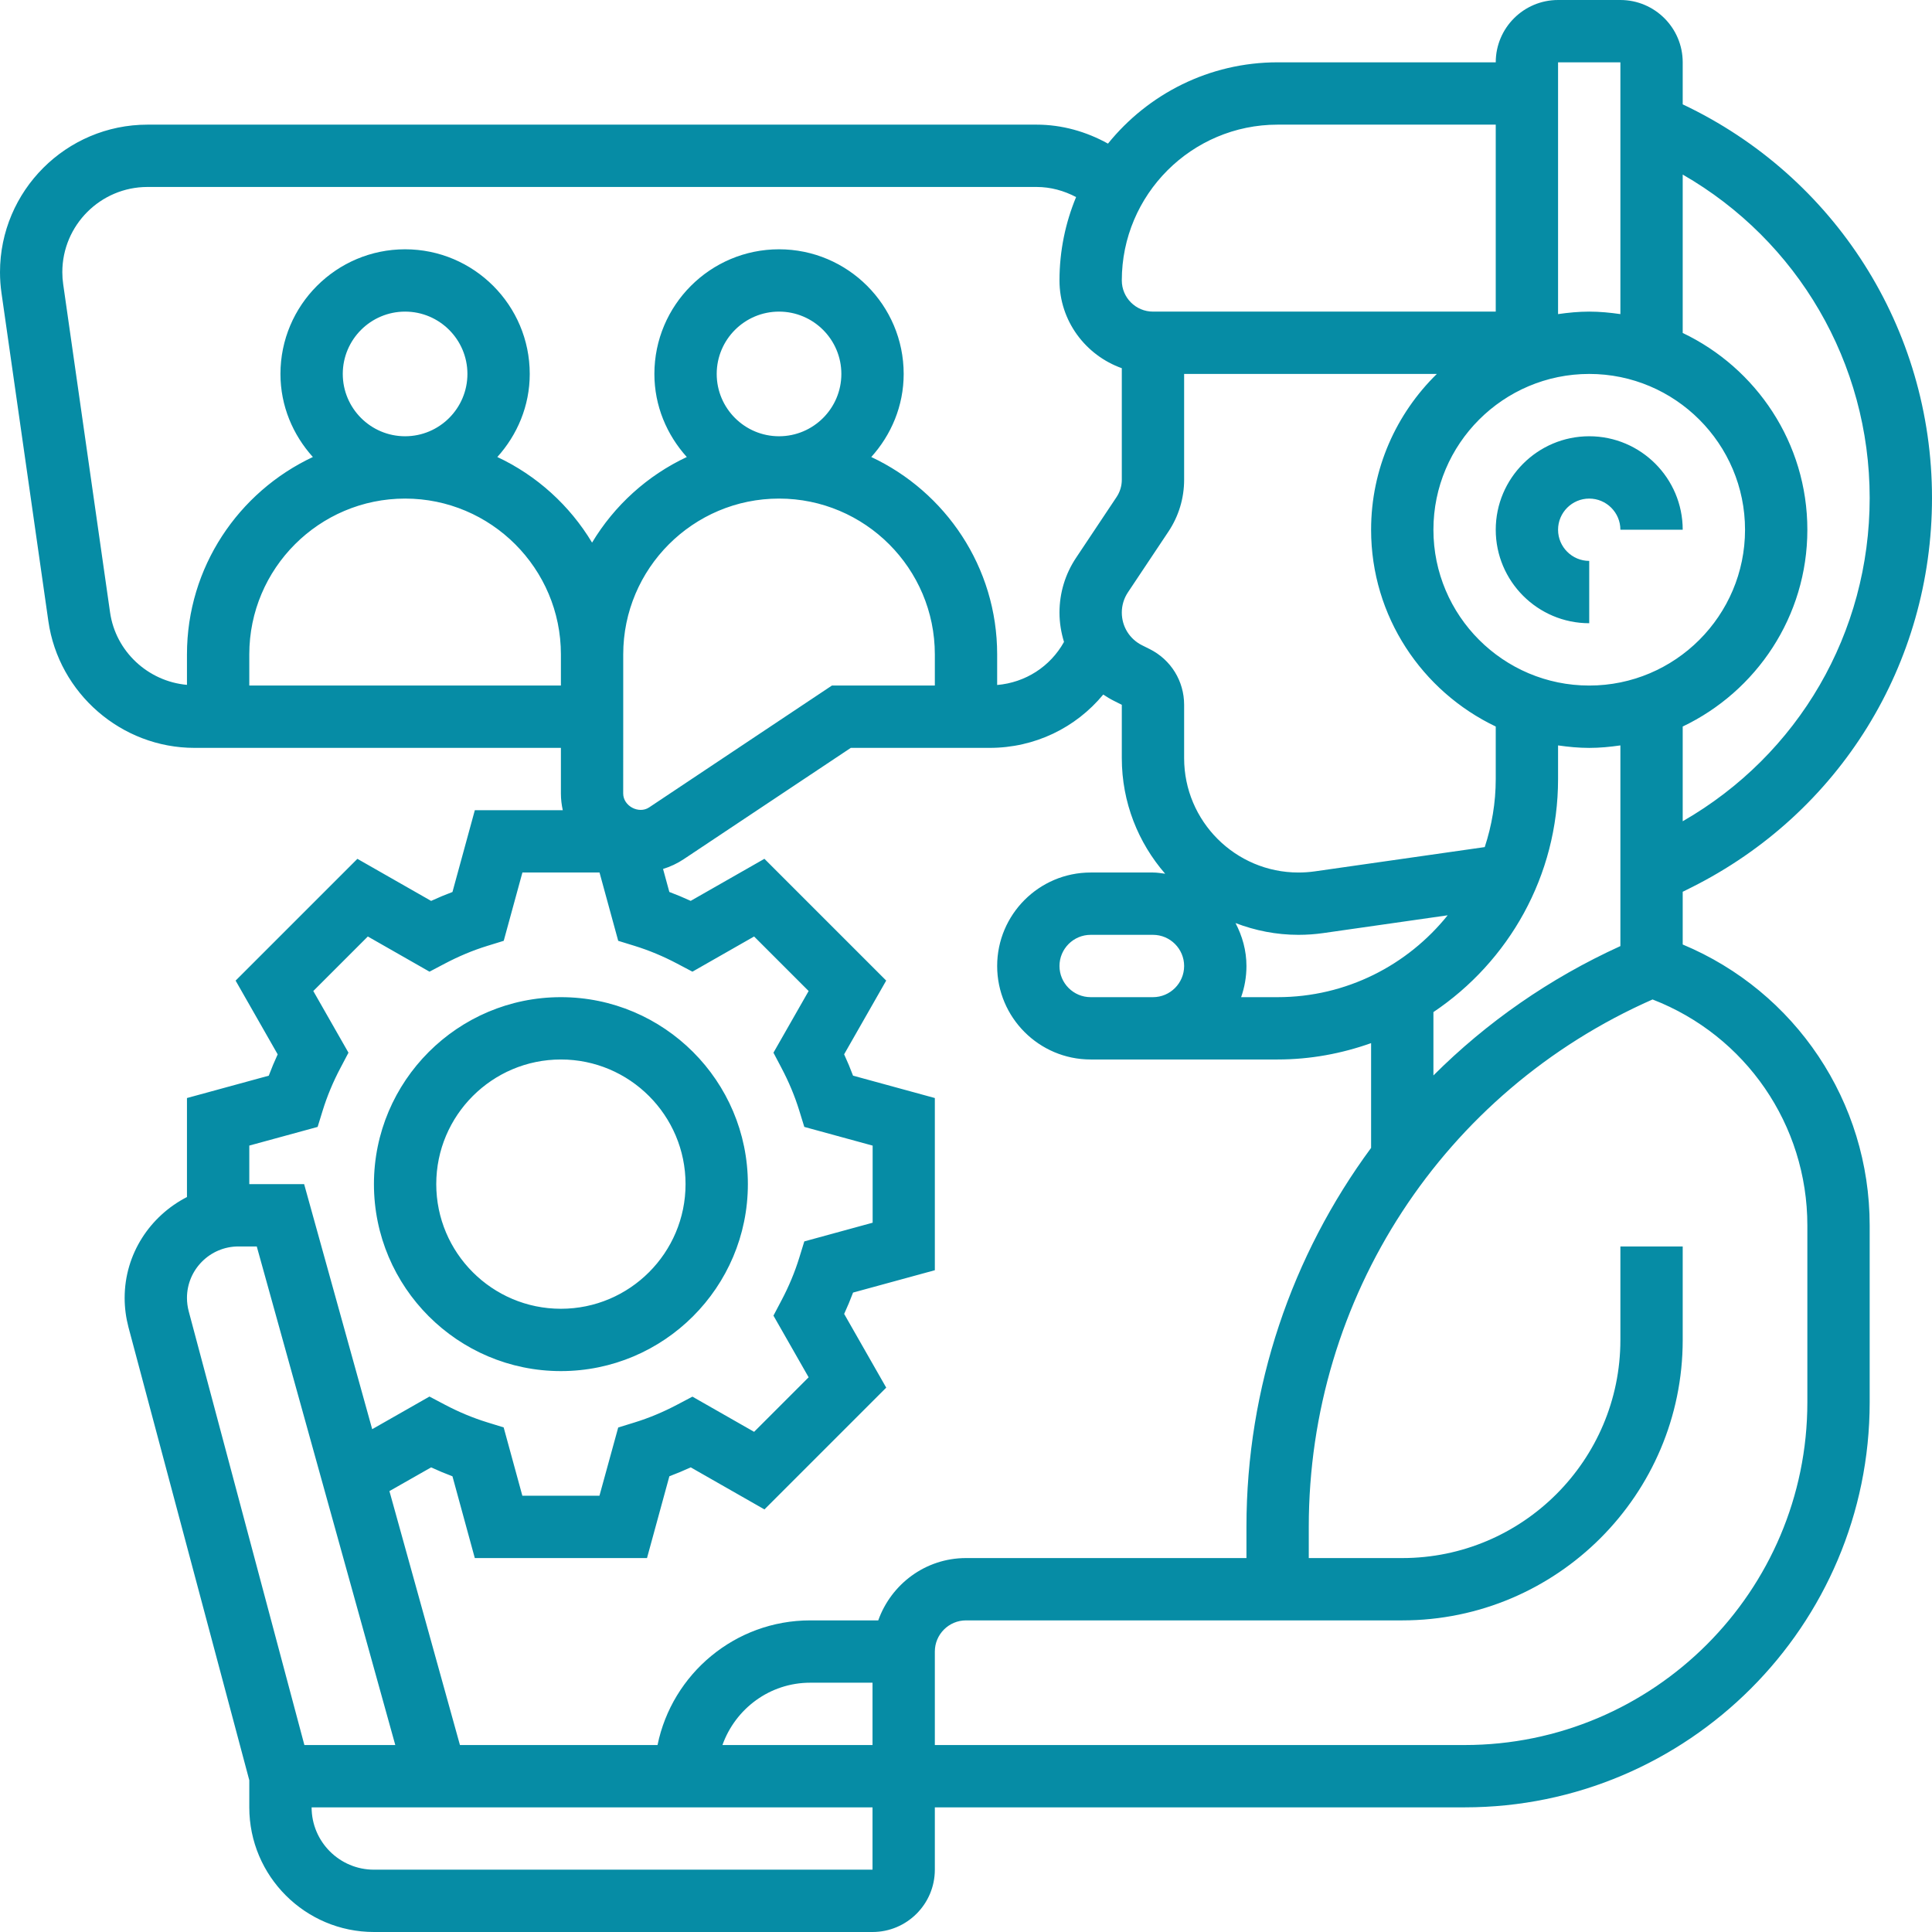 <svg xmlns="http://www.w3.org/2000/svg" width="62" height="62" viewBox="0 0 62 62" fill="none">
  <path d="M54 3.349V2C54 0.897 53.103 0 52 0H50C48.897 0 48 0.897 48 2H41C38.802 2 36.84 3.02 35.556 4.609C34.859 4.222 34.078 4 33.266 4H4.734C2.124 4 0 6.124 0 8.734C0 8.958 0.016 9.182 0.048 9.404L1.552 19.934C1.883 22.252 3.898 24 6.239 24H18V25.464C18 25.648 18.022 25.827 18.06 26H15.238L14.52 28.625C14.291 28.711 14.062 28.806 13.835 28.911L11.469 27.561L7.561 31.469L8.911 33.835C8.807 34.062 8.711 34.29 8.625 34.52L6 35.237V38.414C4.819 39.02 4 40.237 4 41.653C4 41.969 4.042 42.285 4.123 42.594L8 57.13V58C8 60.206 9.794 62 12 62H28C29.103 62 30 61.103 30 60V58H47C54.168 58 60 52.168 60 45V39.325C60 35.356 57.617 31.821 54 30.31V28.618L54.273 28.482C59.039 26.099 62 21.308 62 15.979C62 10.538 58.879 5.657 54 3.349ZM52 30.361C49.725 31.397 47.704 32.809 46 34.512V32.479C48.41 30.862 50 28.114 50 25.001V23.921C50.328 23.968 50.66 24.001 51 24.001C51.34 24.001 51.672 23.968 52 23.921V30.361ZM39.649 29.622C40.277 29.862 40.956 30 41.668 30C41.936 30 42.204 29.981 42.47 29.943L46.457 29.373C45.173 30.972 43.206 32 41 32H39.829C39.939 31.687 40 31.351 40 31C40 30.5 39.866 30.036 39.649 29.622ZM38 31C38 31.551 37.551 32 37 32H35C34.449 32 34 31.551 34 31C34 30.449 34.449 30 35 30H37C37.551 30 38 30.449 38 31ZM36.895 20.83L36.647 20.706C36.248 20.506 36 20.104 36 19.658C36 19.426 36.068 19.201 36.197 19.008L37.496 17.06C37.826 16.565 38 15.99 38 15.395V12H46.11C44.81 13.272 44 15.042 44 17C44 19.785 45.639 22.189 48 23.315V25C48 25.763 47.873 26.496 47.647 27.184L42.187 27.964C42.015 27.988 41.842 28 41.668 28C39.646 28 38 26.354 38 24.332V22.619C38 21.855 37.576 21.17 36.895 20.83ZM51 22C48.243 22 46 19.757 46 17C46 14.243 48.243 12 51 12C53.757 12 56 14.243 56 17C56 19.757 53.757 22 51 22ZM52 2V10.08C51.672 10.033 51.34 10 51 10C50.66 10 50.328 10.033 50 10.08V2H52ZM41 4H48V10H37C36.449 10 36 9.551 36 9C36 6.243 38.243 4 41 4ZM3.532 19.652L2.028 9.122C2.009 8.994 2 8.864 2 8.734C2 7.227 3.227 6 4.734 6H33.265C33.714 6 34.144 6.119 34.533 6.324C34.191 7.149 34 8.052 34 9C34 10.302 34.839 11.402 36 11.816V15.395C36 15.593 35.942 15.785 35.832 15.95L34.533 17.899C34.184 18.421 34 19.03 34 19.658C34 19.984 34.053 20.3 34.145 20.6C33.705 21.391 32.908 21.904 32 21.982V21C32 18.199 30.342 15.784 27.96 14.666C28.599 13.957 29 13.028 29 12C29 9.794 27.206 8 25 8C22.794 8 21 9.794 21 12C21 13.028 21.401 13.957 22.04 14.666C20.774 15.26 19.716 16.221 19 17.413C18.284 16.221 17.227 15.26 15.96 14.666C16.599 13.957 17 13.028 17 12C17 9.794 15.206 8 13 8C10.794 8 9 9.794 9 12C9 13.028 9.401 13.957 10.04 14.666C7.658 15.784 6 18.199 6 21V21.978C4.753 21.866 3.712 20.91 3.532 19.652ZM20 23V21C20 18.243 22.243 16 25 16C27.757 16 30 18.243 30 21V22H26.697L20.832 25.91C20.498 26.132 19.999 25.866 19.999 25.464L20 23ZM23 12C23 10.897 23.897 10 25 10C26.103 10 27 10.897 27 12C27 13.103 26.103 14 25 14C23.897 14 23 13.103 23 12ZM11 12C11 10.897 11.897 10 13 10C14.103 10 15 10.897 15 12C15 13.103 14.103 14 13 14C11.897 14 11 13.103 11 12ZM8 22V21C8 18.243 10.243 16 13 16C15.757 16 18 18.243 18 21V22H8ZM10.193 36.164L10.355 35.639C10.497 35.179 10.689 34.717 10.927 34.268L11.183 33.782L10.054 31.803L11.804 30.053L13.783 31.182L14.269 30.926C14.718 30.689 15.179 30.496 15.64 30.354L16.165 30.192L16.765 27.999H19.239L19.839 30.192L20.364 30.354C20.824 30.496 21.286 30.688 21.735 30.926L22.221 31.182L24.2 30.053L25.95 31.803L24.821 33.782L25.077 34.268C25.314 34.717 25.507 35.178 25.649 35.639L25.811 36.164L28.004 36.764V39.238L25.811 39.838L25.649 40.363C25.507 40.823 25.315 41.285 25.077 41.734L24.821 42.22L25.95 44.199L24.2 45.949L22.221 44.82L21.735 45.076C21.286 45.313 20.825 45.506 20.364 45.648L19.839 45.81L19.237 48H16.763L16.163 45.807L15.638 45.645C15.178 45.503 14.716 45.311 14.267 45.073L13.782 44.817L11.944 45.864L9.76 38H8V36.763L10.193 36.164ZM6 41.652C6 40.741 6.741 40 7.652 40H8.24L12.685 56H9.768L6.056 42.08C6.019 41.939 6 41.795 6 41.652ZM28 60H12C10.897 60 10 59.103 10 58H15.315H28V60ZM28 56H23.184C23.598 54.839 24.698 54 26 54H28V56ZM28.184 52H26C23.586 52 21.566 53.721 21.101 56H14.76L12.497 47.851L13.835 47.09C14.062 47.194 14.29 47.29 14.52 47.376L15.237 50H20.763L21.481 47.375C21.71 47.289 21.939 47.194 22.166 47.089L24.532 48.439L28.44 44.531L27.09 42.165C27.194 41.938 27.29 41.71 27.376 41.48L30 40.763V35.237L27.375 34.519C27.289 34.29 27.194 34.061 27.089 33.834L28.439 31.468L24.531 27.56L22.165 28.91C21.938 28.806 21.71 28.71 21.48 28.624L21.278 27.886C21.511 27.814 21.734 27.71 21.94 27.573L27.303 24H31.761C33.206 24 34.523 23.356 35.404 22.289C35.515 22.363 35.63 22.433 35.753 22.494L36 22.618V24.331C36 25.749 36.527 27.044 37.391 28.039C37.262 28.022 37.134 28 37 28H35C33.346 28 32 29.346 32 31C32 32.654 33.346 34 35 34H41C42.053 34 43.06 33.809 44 33.475V36.837C41.458 40.284 40 44.51 40 49V50H31C29.698 50 28.598 50.839 28.184 52ZM58 39.325V45C58 51.065 53.065 56 47 56H30V53C30 52.449 30.449 52 31 52H45C49.962 52 54 47.962 54 43V40H52V43C52 46.86 48.86 50 45 50H42V49C42 41.636 46.317 35.034 53.032 32.074C56.019 33.229 58 36.097 58 39.325ZM54 26.355V23.315C56.361 22.189 58 19.785 58 17C58 14.215 56.361 11.811 54 10.685V5.602C57.686 7.721 60 11.643 60 15.979C60 20.308 57.717 24.219 54 26.355ZM18 44C21.309 44 24 41.309 24 38C24 34.691 21.309 32 18 32C14.691 32 12 34.691 12 38C12 41.309 14.691 44 18 44ZM18 34C20.206 34 22 35.794 22 38C22 40.206 20.206 42 18 42C15.794 42 14 40.206 14 38C14 35.794 15.794 34 18 34ZM54 17H52C52 16.449 51.551 16 51 16C50.449 16 50 16.449 50 17C50 17.551 50.449 18 51 18V20C49.346 20 48 18.654 48 17C48 15.346 49.346 14 51 14C52.654 14 54 15.346 54 17Z" fill="#068ca5"></path>
</svg>
